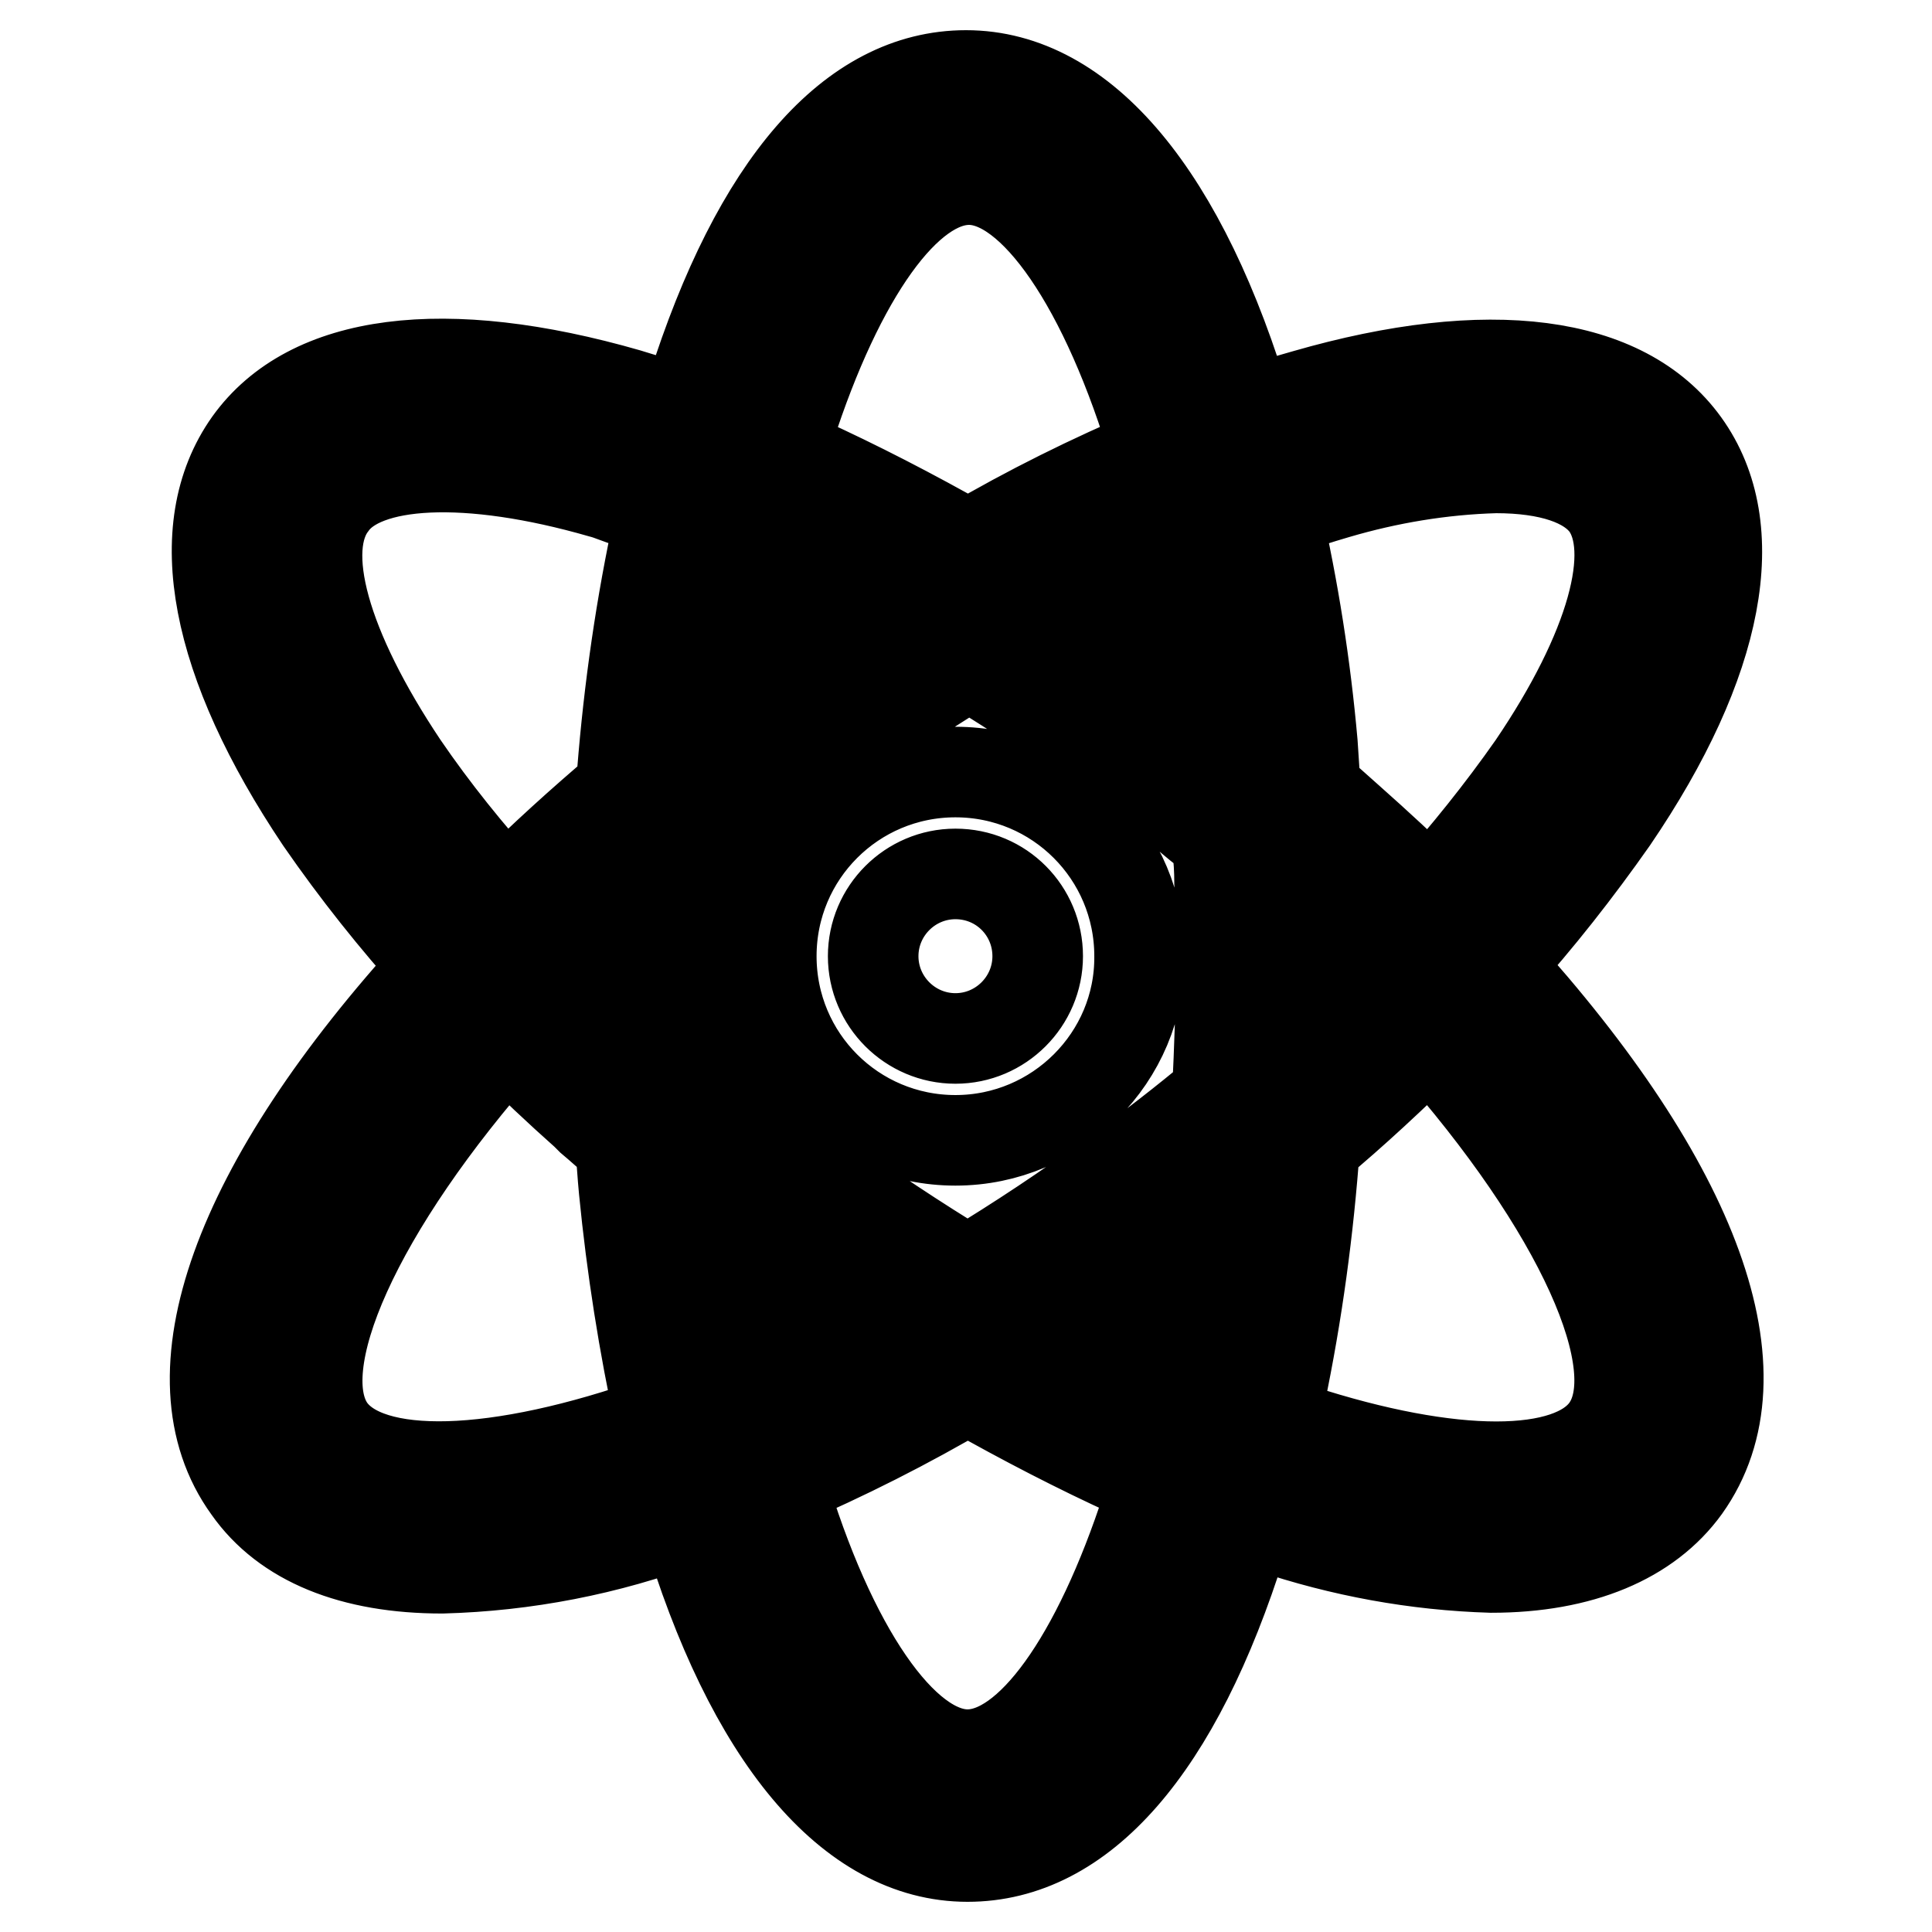<?xml version="1.0" encoding="utf-8"?>
<!-- Svg Vector Icons : http://www.onlinewebfonts.com/icon -->
<!DOCTYPE svg PUBLIC "-//W3C//DTD SVG 1.1//EN" "http://www.w3.org/Graphics/SVG/1.1/DTD/svg11.dtd">
<svg version="1.1" xmlns="http://www.w3.org/2000/svg" xmlns:xlink="http://www.w3.org/1999/xlink" x="0px" y="0px" viewBox="0 0 256 256" enable-background="new 0 0 256 256" xml:space="preserve">
<g> <path stroke-width="12" fill-opacity="0" stroke="#000000"  d="M196.4,128.2c5.9-6.3,11.3-13.1,16.2-20.3c13.8-20.3,17.2-37.3,9.5-47.9c-7.7-10.6-24.9-12.6-48.3-5.8 c-3.1,0.9-6.1,1.9-9.4,3.1C156.9,30.8,144.7,12,128.2,12c-15.5,0-27.2,16.5-34.9,40.6c-0.5,1.5-1,3-1.4,4.6l-4.6-1.5l-4.6-1.5 c-23.7-6.8-40.9-4.6-48.3,5.8c-7.7,10.6-4.3,27.6,9.5,47.9c4.9,7.1,10.3,13.9,16.2,20.3c-23.7,25.8-37.3,52.4-25.7,68.2 c4.8,6.6,13.3,9.9,24.3,9.9c11.4-0.4,22.7-2.7,33.4-6.8c7.5,26.3,19.7,45,36.1,45c15.5,0,27.1-16.5,34.7-40.4c0.5-1.5,1-3,1.4-4.6 l4.6,1.5c9.3,3.2,19,5,28.8,5.3c11.1,0,19.6-3.2,24.3-9.9C233.5,180.4,220.1,153.9,196.4,128.2L196.4,128.2z M176.5,63.7 c7-2.2,14.3-3.4,21.6-3.6c7.7,0,13.3,1.9,16,5.6c4.8,6.6,1.2,20.3-9.7,36.5c-4.5,6.6-9.4,12.8-14.8,18.6 c-3.8-3.8-7.7-7.5-11.7-11.1c-1.7-1.5-3.4-3.1-5.1-4.4c-0.2-2.2-0.3-4.6-0.5-6.8c-1-10.7-2.7-21.4-5.1-31.9 C170.2,65.6,173.3,64.6,176.5,63.7L176.5,63.7z M158.6,180.9c-0.3,1.7-0.7,3.2-1,4.8c-1.5-0.7-3.1-1.2-4.6-2 c-5.1-2.4-10.1-4.9-15-7.5c5.4-3.6,11.1-7.3,16.7-11.3c2.4-1.7,4.8-3.6,7.1-5.3C161,167,160,174.4,158.6,180.9L158.6,180.9z  M148.9,156.8c-7,5.1-14,9.6-20.8,13.6c-7.1-4.3-14-8.8-20.8-13.6c-3.1-2.2-6.1-4.5-9-6.8l-5.1-4.1c-0.2-2.2-0.3-4.3-0.3-6.5 c-0.2-3.8-0.2-7.3-0.2-11.3c0-6.1,0.2-12.1,0.5-17.7c4.4-3.6,9-7.3,14-10.9c6.7-4.9,13.6-9.4,20.8-13.6c7,4.1,13.8,8.7,20.8,13.6 c3.1,2.2,6.1,4.4,9,6.8l5.1,4.1c0.2,2.2,0.3,4.3,0.3,6.5c0.2,3.8,0.2,7.3,0.2,11.3c0,6.1-0.2,12.1-0.5,17.7 C158.4,149.7,153.7,153.4,148.9,156.8L148.9,156.8z M95.5,166.2c-0.3-2.2-0.5-4.4-0.9-6.6c1.7,1.4,3.6,2.7,5.4,4.1 c0.6,0.4,1.2,0.9,1.7,1.4c5.6,4.1,11.2,7.8,16.9,11.3c-6.4,3.5-12.9,6.7-19.6,9.6C97.5,179.4,96.3,172.8,95.5,166.2L95.5,166.2z  M83.1,130.4c0,2.2,0,4.4,0.2,6.8c-1.7-1.5-3.2-3.1-4.9-4.6c-1.5-1.4-2.9-2.9-4.4-4.3c2.9-2.9,6.1-6,9.4-9c-0.2,3.1-0.2,6-0.2,9 V130.4z M97.9,75.3c0.3-1.7,0.7-3.2,1-4.8l4.6,2c4.9,2.2,9.9,4.8,15,7.7c-5.7,3.6-11.2,7.3-16.7,11.3c-2.4,1.7-4.8,3.6-7,5.3 C95.4,89.6,96.4,82.4,97.9,75.3L97.9,75.3z M161,90.1c0.3,2.2,0.5,4.4,0.9,6.6c-1.8-1.4-3.6-2.8-5.4-4.1c-0.5-0.3-1.2-0.9-1.7-1.2 c-5.6-4.1-11.2-7.7-16.9-11.3c6.6-3.6,13.3-6.8,19.6-9.6C159.1,77.1,160.3,83.6,161,90.1L161,90.1z M173.5,126c0-2.2,0-4.4-0.2-6.8 c1.7,1.5,3.4,3.1,4.9,4.6c1.5,1.4,2.9,2.9,4.4,4.3c-3.1,3.1-6.1,6-9.4,9c0.2-3.1,0.2-6,0.2-9V126z M102.8,56.2 c7-21.5,16.5-34.3,25.4-34.3c9.7,0,19.9,14.5,26.9,38.9c-9.2,3.9-18.2,8.4-26.9,13.5c-7.5-4.3-15-8.2-22.3-11.4l-4.6-2 C101.8,59.1,102.3,57.6,102.8,56.2L102.8,56.2z M52.1,102.4c-10.9-16.2-14.6-29.8-9.7-36.5c4.9-6.7,18.9-7.5,37.6-2.2 c1.5,0.5,3.2,1,4.9,1.5l4.6,1.5c-0.3,1.5-0.7,3.2-1,4.8c-2.3,11.1-3.8,22.4-4.6,33.8c-5.8,5-11.5,10.2-17,15.5 C61.5,115,56.6,108.9,52.1,102.4L52.1,102.4z M42.4,190.4c-6.6-9.2,2.4-30.7,24.7-55.1c3.7,3.8,7.7,7.3,11.7,11.1 c1.7,1.5,3.4,3.1,5.1,4.4l0.5,6.6c1,10.7,2.7,21.4,5.1,31.9C65.9,198.1,48,198.3,42.4,190.4L42.4,190.4z M153.7,200.3 c-7,21.3-16.3,34.1-25.4,34.1c-9.5,0-19.7-14.5-26.7-38.7c9.2-4,18.2-8.5,26.9-13.5c7.2,4.2,14.6,8.1,22.3,11.4l4.6,2 C154.6,197.1,154,198.7,153.7,200.3L153.7,200.3z M214.1,190.4c-5.3,7.3-21.1,7.5-42.6,0.5l-4.6-1.5c0.3-1.5,0.7-3.2,1-4.8 c2.3-11.1,3.8-22.4,4.6-33.8c6.1-5.1,11.7-10.4,17-15.5C211.7,159.7,220.8,181.4,214.1,190.4L214.1,190.4z M128.2,246 c-15.5,0-28.8-15.9-37.3-44.5c-10.4,3.9-21.3,6-32.3,6.3c-11.9,0-20.8-3.6-25.7-10.6c-10.7-14.8-1.7-40.1,24.9-69.2 c-5.5-6.1-10.6-12.5-15.3-19.3c-14.1-21-17.5-38.7-9.5-50c8-11.2,25.9-13.5,50.2-6.5c1,0.3,2.2,0.7,3.4,1l2.2,0.7 c0.7,0.2,1.4,0.5,2,0.7c0.3-0.9,0.6-1.9,0.9-2.9C100.3,24.5,112.9,10,128,10c15.5,0,28.8,15.9,37.3,44.7c2.7-1,5.3-1.7,7.7-2.4 c24.3-7,42.2-4.6,50.2,6.5c8,11.1,4.8,28.8-9.5,49.8c-4.7,6.7-9.8,13.2-15.3,19.3c26.5,29.2,35.6,54.2,24.9,69.2 c-4.9,6.8-13.8,10.6-25.7,10.6c-10-0.3-19.8-2.1-29.3-5.3c-1-0.3-1.9-0.7-2.9-1c-0.3,0.9-0.6,1.9-0.9,2.9 C155.9,231.7,143.3,246,128.2,246z M93.3,197.1l0.5,1.7c8.2,28.3,20.4,43.8,34.6,43.8c13.3,0,25-14,33.2-39.2c0.5-1.5,1-3,1.4-4.6 l0.5-1.7l1.7,0.7l4.6,1.5c9.1,3.1,18.6,4.8,28.3,5.1c10.9,0,18.6-3.1,23-9c9.9-13.6,0.5-37.7-25.5-66l-1-1.2l1-1.2 c5.8-6.3,11.1-12.9,16-20c13.3-19.8,16.7-36,9.5-46c-7.2-9.9-23.7-11.8-46.6-5.3c-2.7,0.9-5.8,1.7-9.2,3.1l-1.7,0.7l-0.5-1.7 c-8.2-28.3-20.4-44-34.6-44c-13.3,0-25,14-33.2,39.4c-0.5,1.5-1,3-1.4,4.6l-0.5,1.7l-1.7-0.7c-1.2-0.5-2.4-0.9-3.6-1.2l-2.2-0.7 c-1-0.3-2.2-0.7-3.2-1c-22.8-6.5-39.3-4.8-46.6,5.3c-7.1,9.9-3.7,26.3,9.5,46c4.8,7,10.2,13.7,16,20l1,1.2l-1,1.2 c-26,28.3-35.4,52.4-25.5,66c4.4,6,12.1,9,23,9c11.3-0.4,22.4-2.7,32.9-6.8L93.3,197.1z M128.2,236.1c-10.6,0-21.3-15-28.4-39.9 l-0.3-1.5l1.4-0.5c9.1-3.9,18-8.4,26.6-13.5l0.9-0.5l0.9,0.5c7.2,4.2,14.5,8,22.1,11.4c1.5,0.7,3.1,1.4,4.4,2l1.4,0.5l-0.3,1.5 c-0.5,1.5-1,3-1.4,4.6C148.1,223.1,138.2,236.1,128.2,236.1z M103.5,196.5c6.5,22,16.2,36,24.7,36c8.2,0,17.2-12.6,23.8-32.9l1-3.1 c-1-0.5-2-0.9-3.2-1.4c-6.8-3.1-14-6.8-21.6-11.1C120.2,188.7,111.9,192.9,103.5,196.5z M198.3,197.9c-9.3-0.3-18.5-2.1-27.2-5.1 l-4.6-1.5l-1.4-0.5l0.3-1.5c0.3-1.5,0.7-3.1,1-4.8c2.2-11.1,3.7-22.3,4.4-33.6v-0.7l0.5-0.5c5.8-4.9,11.6-10.1,16.9-15.5l1.2-1.2 l1.2,1.4c22.3,24.6,32,47.1,24.7,57.3C212.4,195.7,206.5,197.9,198.3,197.9L198.3,197.9z M169,188.4l3.1,1 c20.3,6.6,35.9,6.6,40.7,0c6.1-8.4-3.6-29.5-23.3-51.7c-4.9,4.8-10,9.6-15.3,14c-0.8,11.2-2.3,22.3-4.6,33.3 C169.4,186.1,169.2,187.2,169,188.4L169,188.4z M58.2,197.7c-8.2,0-14.3-2-17.4-6.3c-7.3-10.2,2.4-32.7,24.7-57.3l1.2-1.4l1.2,1.2 c3.7,3.8,7.6,7.4,11.6,10.9l0.7,0.7c1.5,1.4,2.9,2.6,4.4,3.9l0.5,0.5v0.7l0.5,6.6c0.9,10.7,2.6,21.3,5.1,31.7l0.3,1.5l-1.4,0.5 C79.7,195.1,69,197.3,58.2,197.7L58.2,197.7z M67.1,137.7c-19.7,22.2-29.3,43.3-23.3,51.7c5.1,7,22.1,6.5,43.7-1.2 c-2.2-10.1-3.8-20.3-4.8-30.5c-0.2-2-0.3-4.1-0.5-6c-1.4-1.2-2.7-2.4-3.9-3.4l-0.7-0.7C74,144.4,70.5,141.1,67.1,137.7z M158.8,188 l-2.9-1.2l-3.6-1.5c-4.4-2-9.2-4.4-15-7.7l-2.6-1.4l2.4-1.5c5.8-3.6,11.4-7.5,16.7-11.3c2.4-1.7,4.8-3.4,7-5.3l3.2-2.4l-0.5,3.9 c-0.7,7.2-1.8,14.4-3.2,21.5c-0.2,1.2-0.5,2.4-0.9,3.6L158.8,188z M141.4,176.1c4.6,2.4,8.7,4.4,12.3,6.1c0.9,0.3,1.9,0.9,2.7,1.2 c0.1-0.9,0.4-1.8,0.7-2.7c1-5.1,2-10.9,2.7-17.2c-1.4,1-2.6,1.9-3.9,2.9C151.1,169.6,146.4,172.8,141.4,176.1L141.4,176.1z  M97.7,188l-0.5-2c-1.5-6.5-2.7-13-3.6-19.6c-0.3-2.2-0.5-4.4-0.9-6.6l-0.5-3.9l3.2,2.4c1.7,1.4,3.6,2.7,5.4,4.1 c0.3,0.2,0.6,0.4,0.9,0.7c0.3,0.2,0.5,0.5,0.9,0.7c4.9,3.6,10.4,7.2,16.7,11.3l2.4,1.5l-2.6,1.4c-6.6,3.6-13.3,6.8-19.7,9.7 L97.7,188z M97,166c0.9,5.8,1.9,11.8,3.1,17.4c5.1-2.3,10.1-4.7,15-7.3c-4.9-3.1-9.8-6.4-14.5-9.9c-0.3-0.2-0.7-0.5-1-0.7l-0.7-0.5 c-0.8-0.5-1.5-1.1-2.2-1.7C96.9,164.2,97,165.1,97,166L97,166z M128.3,172.5l-0.9-0.5c-7.5-4.4-14.3-9-20.9-13.8 c-3.1-2.2-6.1-4.5-9-6.8c-1.4-1.2-2.9-2.2-4.3-3.4l-1.5-1.2l-0.2-2.2c-0.2-1.7-0.2-3.4-0.3-5.1c-0.2-3.8-0.2-7.7-0.2-11.3 c0-5.5,0.2-11.3,0.5-17.9v-0.7l0.5-0.5c4.6-3.7,9.3-7.4,14.1-10.9c6.8-4.8,13.7-9.4,20.8-13.8l0.9-0.5l0.9,0.5 c7.3,4.4,14.3,9,20.9,13.8c3.1,2.2,6,4.4,9,6.8c1.4,1,2.7,2.2,4.1,3.2l1.7,1.4l0.2,2.2c0.2,1.7,0.2,3.4,0.3,5.1 c0.1,3.8,0.2,7.5,0.2,11.3c0,5.5-0.2,11.3-0.5,17.9v0.7l-0.5,0.5c-4.6,3.8-9.3,7.5-14.1,10.9c-6.6,4.8-13.6,9.6-20.8,13.8 L128.3,172.5z M95.2,145.1l0.3,0.3c1.4,1.2,2.7,2.2,4.1,3.4c2.9,2.3,5.8,4.5,8.9,6.6c6.3,4.6,12.8,8.9,19.7,13.1 c6.8-4.1,13.4-8.5,19.7-13.1c4.6-3.3,9.1-6.8,13.4-10.4c0.3-6.3,0.5-11.8,0.5-16.9c0-3.8,0-7.5-0.2-11.1c0-1.7-0.1-3.3-0.3-4.9 v-0.7l-0.5-0.5c-1.3-1-2.7-2.1-3.9-3.2c-2.9-2.3-5.8-4.5-8.8-6.6c-6.4-4.6-13-9-19.7-13.1c-6.8,4.3-13.4,8.5-19.7,13.1 c-4.6,3.3-9.1,6.8-13.4,10.4c-0.3,5.6-0.5,11.3-0.5,16.9c0,3.6,0,7.3,0.2,11.1c0,1.7,0.1,3.3,0.3,4.9V145.1z M171.4,141.1l0.2-6 c0-2.2,0.2-4.6,0.2-7v-2c0-2.2,0-4.4-0.2-6.6l-0.2-3.9l2.9,2.7c1.7,1.5,3.4,3.1,4.9,4.6c1.5,1.5,2.9,2.9,4.4,4.3l1.2,1.2l-1.2,1.2 c-3.2,3.2-6.5,6.3-9.4,9L171.4,141.1z M175.2,123.2v4.9c0,1.7,0,3.3-0.2,4.9c1.7-1.5,3.4-3.2,5.1-4.9l-3.1-3.1 C176.4,124.4,175.8,123.8,175.2,123.2L175.2,123.2z M84.9,141l-2.9-2.7c-1.5-1.4-3.1-2.7-4.4-4.1l-0.5-0.5 c-1.5-1.4-2.9-2.9-4.4-4.3l-1.2-1.2l1.2-1.2c3.1-3.1,6.3-6.1,9.5-9l2.9-2.7l-0.2,6.1c0,2.2-0.2,4.6-0.2,6.8v2c0,2.2,0,4.4,0.2,6.6 V141z M76.3,128.2l3.1,3.1l0.5,0.5c0.5,0.4,1,0.9,1.4,1.4v-4.9c0-1.7,0-3.3,0.2-4.9C79.7,124.8,78,126.5,76.3,128.2L76.3,128.2z  M189.6,123.4l-1.2-1.2c-3.7-3.8-7.6-7.4-11.6-10.9c-1.7-1.5-3.4-2.9-5.1-4.4l-0.5-0.5v-0.7c-0.2-2.2-0.3-4.6-0.5-6.8 c-0.9-10.6-2.6-21.2-5.1-31.5l-0.3-1.5l1.4-0.5c3.6-1.4,6.8-2.4,9.7-3.2c7.2-2.2,14.6-3.4,22.1-3.6c8.3,0,14.5,2.2,17.4,6.3 c5.4,7.5,1.9,21.5-9.7,38.5c-4.5,6.6-9.5,12.9-15,18.8L189.6,123.4z M174.3,104.6l4.6,4.1c3.6,3.2,7.2,6.5,10.6,9.9 c4.8-5.4,9.4-11.1,13.6-17.1c10.4-15.3,14.1-28.5,9.7-34.6c-2.4-3.2-7.5-4.9-14.6-4.9c-7.2,0.2-14.3,1.4-21.1,3.4 c-2.4,0.7-4.9,1.5-8,2.6c2.3,10.1,3.9,20.3,4.8,30.5L174.3,104.6z M66.9,123.4l-1.2-1.4c-5.4-5.9-10.4-12.2-15-18.8 c-11.6-17.1-15-31-9.7-38.5c5.4-7.5,19.7-8.5,39.5-2.7c1.2,0.3,2.6,0.9,3.7,1.2l1.2,0.3l4.6,1.5l1.4,0.5l-0.3,1.5 c-0.3,1.5-0.7,3.1-1,4.8c-2.2,11.1-3.7,22.3-4.6,33.6v0.7l-0.5,0.5c-6,4.9-11.6,10.2-16.9,15.5L66.9,123.4z M53.4,101.4 c4.1,6,8.7,11.7,13.6,17.1c4.9-4.9,10-9.5,15.3-14c0.8-11.2,2.3-22.3,4.6-33.3c0.2-1.2,0.5-2.2,0.7-3.4l-3.1-1l-1.2-0.3 c-1.2-0.3-2.4-0.9-3.6-1.2c-17.7-5.1-31.5-4.4-35.7,1.5C39.3,72.9,43.1,86,53.4,101.4L53.4,101.4z M164.1,100.5l-3.2-2.4 c-1.8-1.4-3.6-2.8-5.4-4.1l-1.7-1.2c-5.4-3.9-11-7.7-16.7-11.3l-2.4-1.5l2.6-1.4c6.4-3.6,13-6.8,19.7-9.7l1.9-0.9l0.5,2 c1.5,6.5,2.7,13,3.6,19.6c0.3,2.2,0.5,4.4,0.9,6.8L164.1,100.5z M141.3,80.3c5.4,3.4,10,6.6,14.5,9.7l1.7,1.2 c0.8,0.5,1.5,1.1,2.2,1.7c-0.2-0.9-0.2-1.9-0.3-2.7c-0.9-5.8-1.9-11.6-3.1-17.4C151.5,75.1,146.4,77.5,141.3,80.3L141.3,80.3z  M92.4,100.5l0.5-3.9c0.7-7.2,1.8-14.4,3.2-21.5c0.3-1.2,0.5-2.6,0.9-3.8l0.7-3.2l1.9,0.9l4.6,2c4.4,2,9.2,4.4,15,7.7l2.6,1.4 l-2.4,1.5c-5.6,3.6-11.2,7.4-16.7,11.3c-2.2,1.5-4.4,3.4-7,5.3L92.4,100.5z M99.6,75.7c-1.2,5.7-2.1,11.4-2.7,17.2 c1.4-1,2.7-2,3.9-2.9c4.6-3.2,9.4-6.6,14.3-9.7c-4-2.2-8.1-4.3-12.3-6.1c-0.9-0.3-1.7-0.9-2.7-1.2C99.9,73.8,99.7,74.8,99.6,75.7 L99.6,75.7z M128.2,76.2l-0.9-0.5c-7.8-4.4-15.1-8.4-22.1-11.4c-1.5-0.6-3-1.3-4.4-2l-1.4-0.5l0.3-1.5c0.5-1.5,1-3.2,1.4-4.8 c7.1-22.5,17-35.5,27.1-35.5c10.6,0,21.3,15,28.4,40.1l0.3,1.5l-1.4,0.5c-9.2,3.9-18.1,8.3-26.7,13.3L128.2,76.2z M103.5,59.8 c1,0.5,2,0.9,3.2,1.4c6.8,3.1,14,6.8,21.6,11.1c8-4.7,16.3-8.8,24.8-12.4c-6.5-22-16.2-36.1-24.7-36.1c-8.2,0-17.2,12.6-23.8,33.1 C104.2,57.7,103.8,58.7,103.5,59.8L103.5,59.8z M126.6,151.1c-13.5,0-24.4-10.9-24.4-24.4c0-13.5,10.9-24.4,24.4-24.4 c13.5,0,24.4,10.9,24.4,24.4C151.1,140.1,140.1,151.1,126.6,151.1z M126.6,115.8c-6,0-10.9,4.9-10.9,10.9s4.9,10.9,10.9,10.9 s10.9-4.9,10.9-10.9l0,0C137.5,120.7,132.7,115.8,126.6,115.8C126.7,115.8,126.7,115.8,126.6,115.8z"/></g>
</svg>